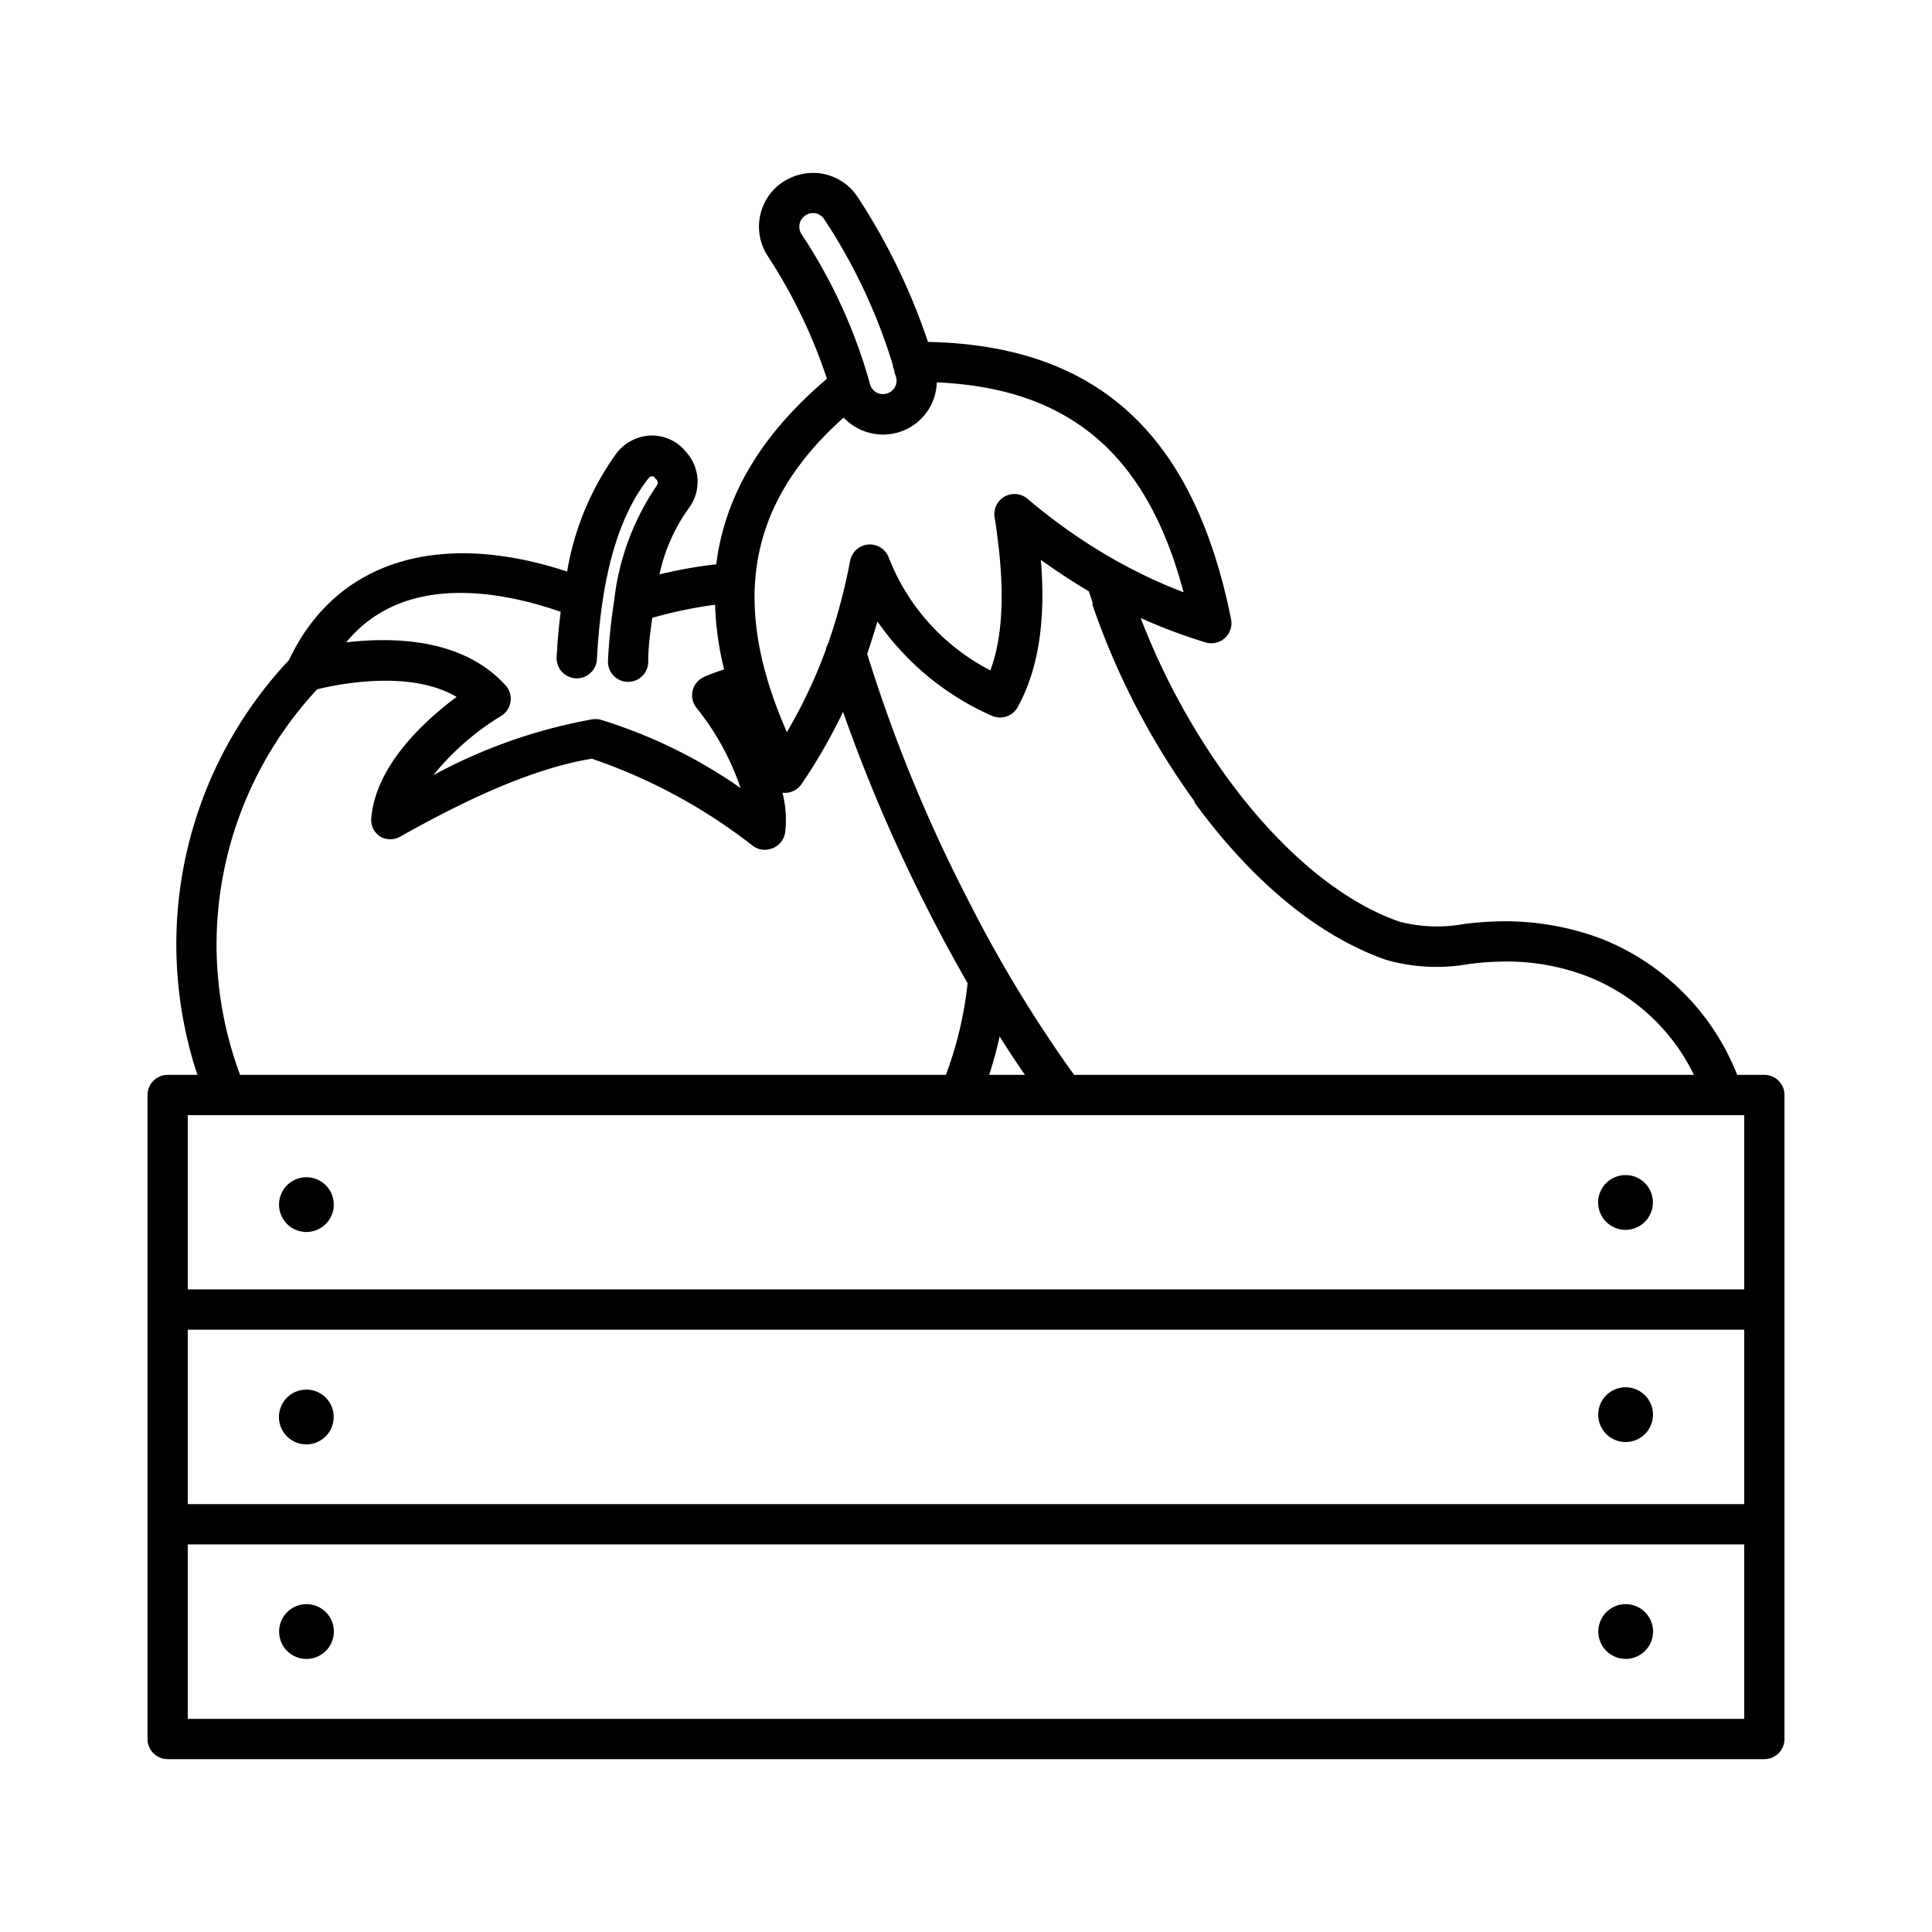 <svg id="Layer_1" viewBox="0 0 96 96" xmlns="http://www.w3.org/2000/svg" data-name="Layer 1"><path d="m87.67 53.41h-1.35a12 12 0 0 0 -6.71-6.75 13.61 13.61 0 0 0 -5.07-.88 16.93 16.93 0 0 0 -1.78.13 7.48 7.48 0 0 1 -3.21-.11c-2.91-1-5.95-3.56-8.56-7.14a34.91 34.91 0 0 1 -4.31-7.95 27 27 0 0 0 3.22 1.21 1 1 0 0 0 1.27-1.16c-1.85-9.2-6.65-13.6-15.06-13.77a31.24 31.24 0 0 0 -3.5-7.21 2.68 2.68 0 0 0 -1.81-1.16 2.74 2.74 0 0 0 -2.1.57 2.67 2.67 0 0 0 -.54 3.55 26.16 26.16 0 0 1 2.93 6.08c-3.26 2.77-5.07 5.8-5.5 9.22a22.71 22.71 0 0 0 -2.82.5 8.78 8.78 0 0 1 1.42-3.24 2.2 2.2 0 0 0 -.08-2.82l-.11-.13a2.18 2.18 0 0 0 -1.68-.71 2.26 2.26 0 0 0 -1.67.86 14 14 0 0 0 -2.47 5.9c-6.41-2.11-11.52-.5-13.82 4.4a20.61 20.61 0 0 0 -4.55 20.61h-1.48a1 1 0 0 0 -1 1v32a1 1 0 0 0 1 1h79.34a1 1 0 0 0 1-1v-32a1 1 0 0 0 -1-1zm-78.34 12.66h77.34v8.67h-77.34zm50-26.23c2 2.76 5.31 6.37 9.53 7.85a9.12 9.12 0 0 0 4.14.21 14.91 14.91 0 0 1 1.6-.12 11.13 11.13 0 0 1 4.31.75 9.88 9.88 0 0 1 5.26 4.88h-30.8a65.61 65.61 0 0 1 -5.28-8.72 74.87 74.87 0 0 1 -5-12.2c.18-.53.35-1.07.51-1.61a13.59 13.59 0 0 0 5.67 4.68 1 1 0 0 0 1.29-.41c1-1.81 1.42-4.18 1.16-7.33.78.56 1.57 1.08 2.38 1.56.06.18.13.37.19.56v.13a37.2 37.2 0 0 0 5.08 9.77zm-8.4 13.57h-1.78a18.63 18.63 0 0 0 .52-1.91c.41.65.83 1.29 1.26 1.91zm-11.1-41.77a.67.67 0 0 1 .13-.89.64.64 0 0 1 .43-.16h.1a.69.69 0 0 1 .45.28 27.81 27.81 0 0 1 3.41 7.22 1.38 1.38 0 0 0 .08.29c0 .13.07.26.1.39a.64.64 0 0 1 -.11.54.68.68 0 0 1 -.51.27.65.65 0 0 1 -.68-.5 26.13 26.13 0 0 0 -3.4-7.44zm2.09 9.11a2.7 2.7 0 0 0 2.09.84 2.67 2.67 0 0 0 2.54-2.59c6.58.29 10.44 3.56 12.26 10.43a25.54 25.54 0 0 1 -3.31-1.55l-.18-.1a28.34 28.34 0 0 1 -4.27-3 1 1 0 0 0 -1.63.92c.53 3.32.46 5.82-.21 7.61a10.65 10.65 0 0 1 -5.05-5.61 1 1 0 0 0 -1.92.18 28.84 28.84 0 0 1 -1.1 4.12.84.84 0 0 0 -.11.3 25.41 25.41 0 0 1 -1.93 4.08c-2.83-6.44-1.94-11.38 2.82-15.63zm-14.06 9.65c-.09.72-.16 1.46-.2 2.25a1 1 0 1 0 2 .11c.22-4.14 1.06-7.09 2.57-9a.24.24 0 0 1 .16-.09c.08 0 .12 0 .13.06l.12.12a.23.23 0 0 1 0 .27 12.62 12.62 0 0 0 -2.12 5.71 28.47 28.47 0 0 0 -.31 3 1 1 0 0 0 .95 1.05h.05a1 1 0 0 0 1-1c0-.78.11-1.5.2-2.18a21.77 21.77 0 0 1 3.12-.65 15.49 15.49 0 0 0 .45 3.21c-.6.2-1 .37-1 .38a1 1 0 0 0 -.56.66 1 1 0 0 0 .18.86 13.1 13.1 0 0 1 2.2 4 24.76 24.76 0 0 0 -7-3.41 1.12 1.12 0 0 0 -.41 0 26.24 26.24 0 0 0 -7.86 2.77 13 13 0 0 1 3.38-2.95 1 1 0 0 0 .16-1.57c-2.13-2.3-5.57-2.35-7.87-2.08 2.8-3.41 7.52-2.61 10.66-1.52zm-17.1 16.54a18.65 18.65 0 0 1 5-12.69c1-.24 4.58-1 6.93.38-1.51 1.12-4 3.34-4.24 6a1 1 0 0 0 .44.94 1 1 0 0 0 1 0c3.94-2.22 7-3.46 9.52-3.87a27.32 27.32 0 0 1 8 4.33 1 1 0 0 0 1 .11 1 1 0 0 0 .6-.75 5.36 5.36 0 0 0 -.13-2 1 1 0 0 0 .92-.39 26.84 26.84 0 0 0 2.09-3.63 80.57 80.57 0 0 0 4.42 10.23c.57 1.12 1.17 2.2 1.77 3.26a18.6 18.6 0 0 1 -1.08 4.55h-35.07a18.62 18.62 0 0 1 -1.17-6.47zm-1.43 8.47h77.34v8.66h-77.34zm77.34 30h-77.34v-8.67h77.34zm-4.54-25.67a1.36 1.36 0 1 1 -1.35-1.35 1.35 1.35 0 0 1 1.35 1.35zm-65.55 0a1.36 1.36 0 1 1 -2.71 0 1.36 1.36 0 0 1 2.71 0zm65.55 10.67a1.36 1.36 0 0 1 -2.71 0 1.36 1.36 0 1 1 2.71 0zm-65.55 0a1.36 1.36 0 1 1 -1.36-1.36 1.35 1.35 0 0 1 1.36 1.36zm62.84 10.66a1.36 1.36 0 1 1 1.36 1.36 1.36 1.36 0 0 1 -1.36-1.36zm-65.55 0a1.36 1.36 0 1 1 1.35 1.36 1.35 1.35 0 0 1 -1.35-1.36z"/></svg>